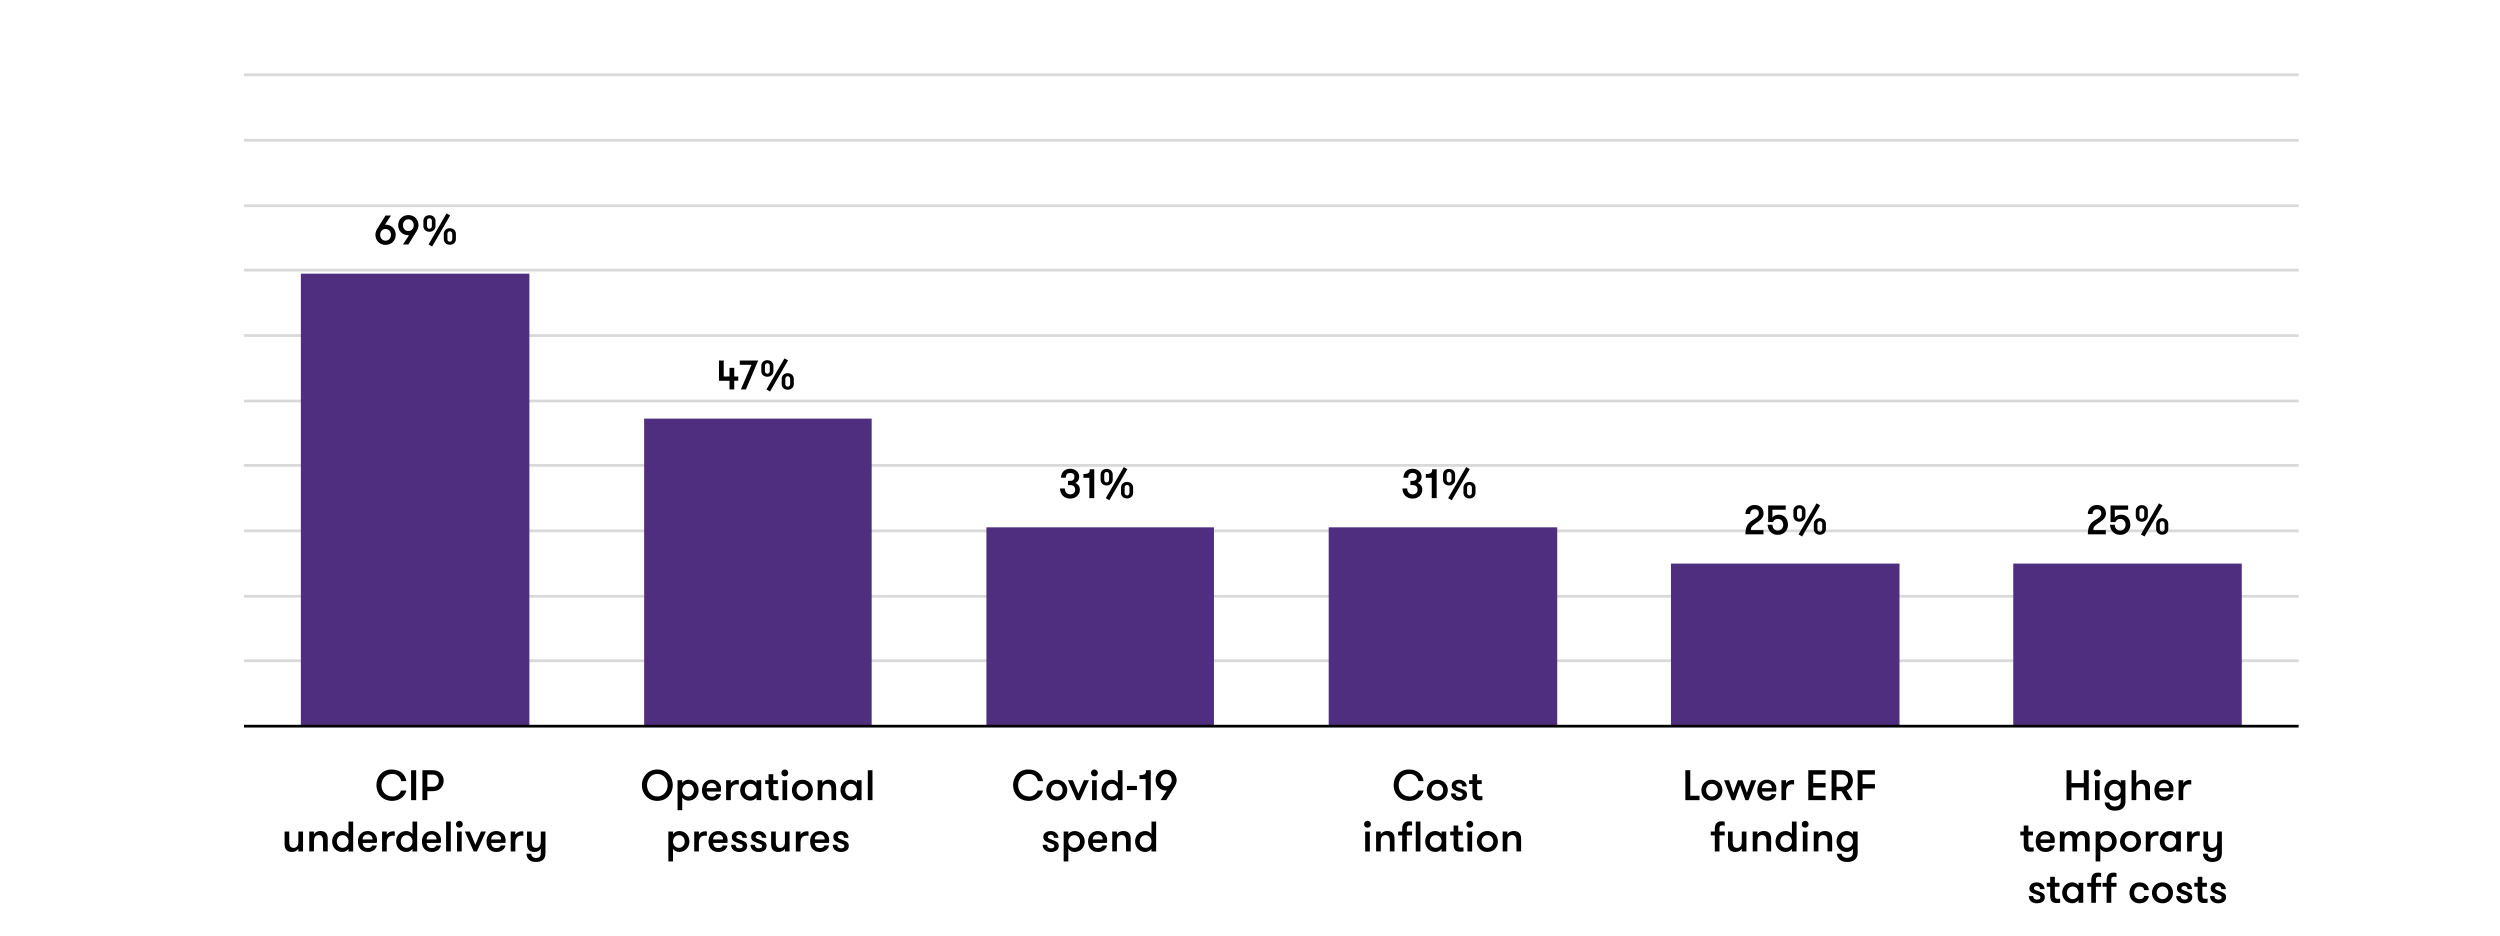 <?xml version="1.0" encoding="UTF-8"?>
<svg id="Layer_1" data-name="Layer 1" xmlns="http://www.w3.org/2000/svg" viewBox="0 0 900 337.09">
  <path d="m87.83,237.87h739.68m-739.68-23.2h739.68m-739.68-23.56h739.68m-739.68-23.56h739.68m-739.68-23.2h739.68M87.83,120.8h739.68M87.83,97.25h739.68M87.83,74.05h739.68M87.83,50.49h739.68M87.83,26.93h739.68" style="fill: none; stroke: #d9d9d9; stroke-linejoin: round;"/>
  <rect x="231.89" y="150.7" width="81.91" height="110.54" style="fill: #4f2d7f;"/>
  <rect x="355.11" y="189.84" width="81.91" height="71.4" style="fill: #4f2d7f;"/>
  <rect x="478.33" y="189.84" width="82.27" height="71.4" style="fill: #4f2d7f;"/>
  <rect x="601.55" y="202.89" width="82.27" height="58.35" style="fill: #4f2d7f;"/>
  <rect x="724.77" y="202.89" width="82.27" height="58.35" style="fill: #4f2d7f;"/>
  <path d="m108.31,98.52h82.27v162.72h-82.27V98.52Z" style="fill: #4f2d7f;"/>
  <path d="m87.83,261.42h739.68" style="fill: none; stroke: #000; stroke-linejoin: round;"/>
  <g style="isolation: isolate;">
    <path d="m135.15,84.54c0-.79.27-1.53.65-2.16l2.99-4.79h1.96l-2.18,3.31c.07-.02.15-.02.22-.02,2.23,0,3.67,1.68,3.67,3.64s-1.44,3.64-3.67,3.64-3.64-1.68-3.64-3.64Zm5.6,0c0-1.14-.77-2.11-1.96-2.11s-1.93.97-1.93,2.11.76,2.11,1.93,2.11,1.96-.97,1.96-2.11Z"/>
    <path d="m150.66,81.06c0,.8-.28,1.53-.67,2.16l-2.97,4.79h-1.96l2.18-3.3c-2.36,0-3.89-1.53-3.89-3.64,0-1.96,1.44-3.64,3.67-3.64s3.64,1.68,3.64,3.64Zm-5.6,0c0,1.14.77,2.11,1.96,2.11s1.93-.97,1.93-2.11-.76-2.11-1.93-2.11-1.96.97-1.96,2.11Z"/>
    <path d="m152.42,81.4v-1.89c0-1.1.83-2.04,2.17-2.04s2.19.94,2.19,2.04v1.89c0,1.1-.85,2.04-2.19,2.04s-2.17-.94-2.17-2.04Zm3.05-1.89c0-.5-.34-.94-.88-.94s-.86.43-.86.94v1.89c0,.5.34.94.86.94s.88-.43.88-.94v-1.89Zm-1.2,8.5l1.29.74,6.49-11.19-1.29-.74-6.49,11.19Zm9.85-3.82c0-1.1-.85-2.04-2.19-2.04s-2.17.94-2.17,2.04v1.89c0,1.1.83,2.04,2.17,2.04s2.19-.94,2.19-2.04v-1.89Zm-3.05,1.89v-1.89c0-.5.34-.94.86-.94s.88.43.88.94v1.89c0,.5-.34.94-.88.94s-.86-.43-.86-.94Z"/>
  </g>
  <g style="isolation: isolate;">
    <path d="m262.62,137.07h-3.79v-7.28h1.71v5.75h2.08v-3.12h1.71v3.12h1.43v1.53h-1.43v3.12h-1.71v-3.12Z"/>
    <path d="m272.95,129.79l-4.43,10.4h-1.81l3.83-8.87h-4.22v-1.53h6.63Z"/>
    <path d="m274.07,133.59v-1.89c0-1.1.83-2.04,2.17-2.04s2.19.94,2.19,2.04v1.89c0,1.1-.85,2.04-2.19,2.04s-2.17-.94-2.17-2.04Zm3.05-1.89c0-.5-.34-.94-.88-.94s-.86.43-.86.94v1.89c0,.5.34.94.86.94s.88-.43.88-.94v-1.89Zm-1.2,8.5l1.29.74,6.49-11.19-1.29-.74-6.49,11.19Zm9.85-3.82c0-1.1-.85-2.04-2.19-2.04s-2.17.94-2.17,2.04v1.89c0,1.1.83,2.04,2.17,2.04s2.19-.94,2.19-2.04v-1.89Zm-3.05,1.89v-1.89c0-.5.34-.94.86-.94s.88.43.88.94v1.89c0,.5-.34.94-.88.94s-.86-.43-.86-.94Z"/>
  </g>
  <g style="isolation: isolate;">
    <path d="m383.33,175.85c0,1.35.89,2.12,1.99,2.12s1.74-.77,1.74-1.62c0-.98-.46-1.72-1.87-1.72h-.7v-1.52h.71c1.23,0,1.6-.62,1.6-1.52s-.61-1.32-1.47-1.32c-1.23,0-1.65.7-1.65,1.72h-1.71c0-1.93,1.35-3.25,3.24-3.25,1.78,0,3.3,1.13,3.3,2.85,0,1.19-.58,1.93-1.41,2.29.94.37,1.66,1.13,1.66,2.45,0,1.89-1.6,3.17-3.52,3.17s-3.63-1.32-3.63-3.66h1.71Z"/>
    <path d="m390.03,170.65c1.89,0,2.29-.48,2.29-1.72h1.62v10.4h-1.77v-7.33h-2.14v-1.35Z"/>
    <path d="m396.22,172.73v-1.89c0-1.1.83-2.04,2.17-2.04s2.19.94,2.19,2.04v1.89c0,1.1-.85,2.04-2.19,2.04s-2.17-.94-2.17-2.04Zm3.05-1.89c0-.5-.34-.94-.88-.94s-.86.43-.86.94v1.89c0,.5.34.94.86.94s.88-.43.88-.94v-1.89Zm-1.2,8.5l1.29.74,6.49-11.19-1.29-.74-6.49,11.19Zm9.85-3.82c0-1.1-.85-2.04-2.19-2.04s-2.17.94-2.17,2.04v1.89c0,1.1.83,2.04,2.17,2.04s2.19-.94,2.19-2.04v-1.89Zm-3.05,1.89v-1.89c0-.5.34-.94.86-.94s.88.43.88.94v1.89c0,.5-.34.94-.88.94s-.86-.43-.86-.94Z"/>
  </g>
  <g style="isolation: isolate;">
    <path d="m506.59,175.85c0,1.35.89,2.12,1.99,2.12s1.74-.77,1.74-1.62c0-.98-.46-1.72-1.87-1.72h-.7v-1.52h.71c1.23,0,1.61-.62,1.61-1.52s-.61-1.32-1.47-1.32c-1.23,0-1.65.7-1.65,1.72h-1.71c0-1.93,1.35-3.25,3.24-3.25,1.78,0,3.3,1.13,3.3,2.85,0,1.19-.58,1.93-1.41,2.29.94.37,1.66,1.13,1.66,2.45,0,1.89-1.6,3.17-3.52,3.17s-3.63-1.32-3.63-3.66h1.71Z"/>
    <path d="m513.29,170.65c1.89,0,2.29-.48,2.29-1.72h1.62v10.4h-1.77v-7.33h-2.14v-1.35Z"/>
    <path d="m519.49,172.73v-1.89c0-1.1.83-2.04,2.17-2.04s2.18.94,2.18,2.04v1.89c0,1.1-.85,2.04-2.18,2.04s-2.17-.94-2.17-2.04Zm3.05-1.89c0-.5-.34-.94-.88-.94s-.86.43-.86.94v1.89c0,.5.34.94.86.94s.88-.43.88-.94v-1.89Zm-1.2,8.5l1.29.74,6.49-11.19-1.29-.74-6.49,11.19Zm9.85-3.82c0-1.1-.85-2.04-2.18-2.04s-2.17.94-2.17,2.04v1.89c0,1.1.83,2.04,2.17,2.04s2.18-.94,2.18-2.04v-1.89Zm-3.05,1.89v-1.89c0-.5.34-.94.86-.94s.88.43.88.94v1.89c0,.5-.34.94-.88.94s-.86-.43-.86-.94Z"/>
  </g>
  <g style="isolation: isolate;">
    <path d="m631.13,187.13c.91-.57,2.05-1.12,2.05-2.38,0-1.01-.65-1.43-1.5-1.43-.89,0-1.62.52-1.62,1.72h-1.71c0-2.11,1.61-3.25,3.34-3.25s3.2,1.04,3.2,3.12c0,1.92-2.13,2.99-2.79,3.46-1.52,1.08-1.78,1.47-1.78,2.47h4.52v1.53h-6.48c0-3.3,1.19-4.24,2.78-5.25Z"/>
    <path d="m636.54,181.97h6.32v1.53h-4.79v2.88c.43-.8,1.53-1.1,2.23-1.1,2.23,0,3.37,1.66,3.37,3.63s-1.44,3.64-3.67,3.64-3.64-1.68-3.64-3.64h1.71c0,1.14.76,2.11,1.93,2.11s1.96-.97,1.96-2.11-.76-2.11-1.96-2.11c-.76,0-1.37.36-1.75,1.14h-1.71v-5.97Z"/>
    <path d="m645.62,185.78v-1.89c0-1.1.83-2.04,2.17-2.04s2.18.94,2.18,2.04v1.89c0,1.1-.85,2.04-2.18,2.04s-2.17-.94-2.17-2.04Zm3.05-1.89c0-.5-.34-.94-.88-.94s-.86.43-.86.94v1.89c0,.5.34.94.86.94s.88-.43.88-.94v-1.89Zm-1.2,8.5l1.29.74,6.49-11.19-1.29-.74-6.49,11.19Zm9.85-3.82c0-1.1-.85-2.04-2.18-2.04s-2.17.94-2.17,2.04v1.89c0,1.1.83,2.04,2.17,2.04s2.18-.94,2.18-2.04v-1.89Zm-3.05,1.89v-1.89c0-.5.34-.94.86-.94s.88.43.88.94v1.89c0,.5-.34.94-.88.94s-.86-.43-.86-.94Z"/>
  </g>
  <g style="isolation: isolate;">
    <path d="m754.39,187.13c.91-.57,2.05-1.12,2.05-2.38,0-1.01-.65-1.43-1.5-1.43-.89,0-1.62.52-1.62,1.72h-1.71c0-2.11,1.61-3.25,3.34-3.25s3.2,1.04,3.2,3.12c0,1.92-2.13,2.99-2.79,3.46-1.52,1.08-1.78,1.47-1.78,2.47h4.52v1.53h-6.48c0-3.3,1.19-4.24,2.78-5.25Z"/>
    <path d="m759.8,181.97h6.32v1.53h-4.79v2.88c.43-.8,1.53-1.1,2.23-1.1,2.23,0,3.37,1.66,3.37,3.63s-1.44,3.64-3.67,3.64-3.64-1.68-3.64-3.64h1.71c0,1.14.76,2.11,1.93,2.11s1.96-.97,1.96-2.11-.76-2.11-1.96-2.11c-.76,0-1.37.36-1.75,1.14h-1.71v-5.97Z"/>
    <path d="m768.88,185.78v-1.89c0-1.1.83-2.04,2.17-2.04s2.18.94,2.18,2.04v1.89c0,1.1-.85,2.04-2.18,2.04s-2.17-.94-2.17-2.04Zm3.05-1.89c0-.5-.34-.94-.88-.94s-.86.43-.86.94v1.89c0,.5.34.94.86.94s.88-.43.88-.94v-1.89Zm-1.2,8.5l1.29.74,6.49-11.19-1.29-.74-6.49,11.19Zm9.85-3.82c0-1.1-.85-2.04-2.18-2.04s-2.17.94-2.17,2.04v1.89c0,1.1.83,2.04,2.17,2.04s2.18-.94,2.18-2.04v-1.89Zm-3.05,1.89v-1.89c0-.5.34-.94.86-.94s.88.43.88.94v1.89c0,.5-.34.94-.88.94s-.86-.43-.86-.94Z"/>
  </g>
  <g style="isolation: isolate;">
    <path d="m146.29,284.59c-.48,2.09-2.46,3.73-5.11,3.73-3.53,0-5.67-2.63-5.67-5.67s2.09-5.63,5.48-5.63c3.2,0,4.96,1.86,5.3,4.19h-1.86c-.26-1.48-1.43-2.6-3.2-2.6-2.48,0-3.9,1.94-3.9,4.05,0,2.22,1.46,4.08,4.08,4.08,1.25,0,2.59-.91,2.94-2.14h1.94Z"/>
    <path d="m147.99,277.28h1.83v10.78h-1.83v-10.78Z"/>
    <path d="m152.07,277.28h3.86c2.31,0,3.8,1.74,3.8,3.77s-1.49,3.77-3.8,3.77h-2.09v3.23h-1.77v-10.78Zm5.9,3.77c0-1.19-.8-2.19-2.03-2.19h-2.09v4.37h2.09c1.23,0,2.03-1,2.03-2.19Z"/>
    <path d="m109.09,299.35v7.17h-1.68v-1c-.45.77-1.28,1.19-2.34,1.19s-1.76-.37-2.16-.97c-.35-.54-.46-1.14-.46-2.12v-4.26h1.68v3.71c0,1.23.35,2.17,1.56,2.17s1.72-.94,1.72-2.17v-3.71h1.68Z"/>
    <path d="m111.34,299.35h1.68v1c.45-.77,1.28-1.19,2.34-1.19s1.76.37,2.16.97c.35.54.46,1.14.46,2.12v4.26h-1.68v-3.71c0-1.23-.35-2.17-1.56-2.17s-1.72.94-1.72,2.17v3.71h-1.68v-7.17Z"/>
    <path d="m125.46,305.56c-.45.72-1.39,1.15-2.22,1.15-2.19,0-3.68-1.74-3.68-3.77s1.49-3.77,3.68-3.77c.83,0,1.77.43,2.22,1.15v-4.57h1.68v10.78h-1.68v-.97Zm0-2.62c0-1.23-.83-2.28-2.12-2.28s-2.09,1.05-2.09,2.28.83,2.28,2.09,2.28,2.12-1.05,2.12-2.28Z"/>
    <path d="m130.54,303.45c.08,1.03.52,1.86,1.92,1.86.95,0,1.32-.43,1.52-.94h1.69c-.2,1.23-1.39,2.34-3.22,2.34-2.42,0-3.59-1.66-3.59-3.77s1.28-3.77,3.54-3.77c1.86,0,3.33,1.4,3.33,3.23,0,.25,0,.58-.08,1.05h-5.13Zm0-1.25h3.57c0-1.09-.72-1.77-1.74-1.77s-1.83.6-1.83,1.77Z"/>
    <path d="m142.11,300.91c-.26-.06-.4-.08-.66-.08-1.43,0-2.22.82-2.22,2.6v3.09h-1.68v-7.17h1.68v1.16c.32-.66,1.26-1.25,2.22-1.25.26,0,.48.03.66.11v1.54Z"/>
    <path d="m148.5,305.56c-.45.72-1.39,1.15-2.22,1.15-2.19,0-3.68-1.74-3.68-3.77s1.49-3.77,3.68-3.77c.83,0,1.77.43,2.22,1.15v-4.57h1.68v10.78h-1.68v-.97Zm0-2.62c0-1.23-.83-2.28-2.12-2.28s-2.09,1.05-2.09,2.28.83,2.28,2.09,2.28,2.12-1.05,2.12-2.28Z"/>
    <path d="m153.58,303.45c.08,1.03.52,1.86,1.92,1.86.95,0,1.32-.43,1.52-.94h1.69c-.2,1.23-1.39,2.34-3.22,2.34-2.42,0-3.59-1.66-3.59-3.77s1.28-3.77,3.54-3.77c1.86,0,3.33,1.4,3.33,3.23,0,.25,0,.58-.08,1.05h-5.13Zm0-1.25h3.57c0-1.09-.72-1.77-1.74-1.77s-1.83.6-1.83,1.77Z"/>
    <path d="m160.6,295.75h1.68v10.78h-1.68v-10.78Z"/>
    <path d="m165.36,295.49c.69,0,1.25.55,1.25,1.25s-.55,1.23-1.25,1.23-1.23-.55-1.23-1.23.55-1.25,1.23-1.25Zm-.83,3.86h1.68v7.17h-1.68v-7.17Z"/>
    <path d="m169.15,299.35l1.97,4.77,2-4.77h1.8l-3.25,7.17h-1.12l-3.2-7.17h1.8Z"/>
    <path d="m176.83,303.45c.08,1.03.52,1.86,1.92,1.86.95,0,1.32-.43,1.52-.94h1.69c-.2,1.23-1.39,2.34-3.22,2.34-2.42,0-3.59-1.66-3.59-3.77s1.28-3.77,3.54-3.77c1.86,0,3.33,1.4,3.33,3.23,0,.25,0,.58-.08,1.05h-5.13Zm0-1.25h3.57c0-1.09-.72-1.77-1.74-1.77s-1.83.6-1.83,1.77Z"/>
    <path d="m188.41,300.91c-.26-.06-.4-.08-.66-.08-1.43,0-2.22.82-2.22,2.6v3.09h-1.68v-7.17h1.68v1.16c.32-.66,1.26-1.25,2.22-1.25.26,0,.48.03.66.11v1.54Z"/>
    <path d="m190.52,309.56c-.58-.49-.95-1.23-.97-2.22h1.69c.08,1.03.82,1.54,1.69,1.54,1.03,0,1.76-.37,1.76-1.71v-1.65c-.45.77-1.28,1.19-2.34,1.19s-1.75-.37-2.16-.97c-.35-.54-.46-1.14-.46-2.12v-4.26h1.68v3.71c0,1.23.35,2.17,1.55,2.17s1.72-.94,1.72-2.17v-3.71h1.68v7.82c0,1.06-.31,1.83-.89,2.36-.6.52-1.46.77-2.57.77-.95,0-1.79-.25-2.39-.74Z"/>
  </g>
  <g style="isolation: isolate;">
    <path d="m231.07,282.67c0-2.92,2.11-5.65,5.57-5.65s5.57,2.73,5.57,5.65-2.11,5.65-5.57,5.65-5.57-2.73-5.57-5.65Zm9.28,0c0-2.09-1.42-4.06-3.71-4.06s-3.71,1.97-3.71,4.06,1.42,4.06,3.71,4.06,3.71-1.97,3.71-4.06Z"/>
    <path d="m245.6,281.85c.45-.72,1.39-1.15,2.22-1.15,2.19,0,3.68,1.74,3.68,3.77s-1.49,3.77-3.68,3.77c-.83,0-1.77-.43-2.22-1.15v4.57h-1.68v-10.78h1.68v.97Zm0,2.62c0,1.23.83,2.28,2.12,2.28s2.09-1.05,2.09-2.28-.83-2.28-2.09-2.28-2.12,1.05-2.12,2.28Z"/>
    <path d="m254.4,284.97c.08,1.03.52,1.86,1.92,1.86.95,0,1.32-.43,1.52-.94h1.69c-.2,1.23-1.39,2.34-3.22,2.34-2.42,0-3.59-1.66-3.59-3.77s1.28-3.77,3.54-3.77c1.86,0,3.33,1.4,3.33,3.23,0,.25,0,.58-.08,1.05h-5.13Zm0-1.25h3.57c0-1.09-.72-1.77-1.74-1.77s-1.83.6-1.83,1.77Z"/>
    <path d="m265.97,282.43c-.26-.06-.4-.08-.66-.08-1.43,0-2.22.82-2.22,2.6v3.09h-1.68v-7.17h1.68v1.16c.32-.66,1.26-1.25,2.22-1.25.26,0,.48.03.66.11v1.54Z"/>
    <path d="m274.04,280.88v7.17h-1.68v-.97c-.45.72-1.39,1.15-2.22,1.15-2.19,0-3.68-1.74-3.68-3.77s1.49-3.77,3.68-3.77c.83,0,1.77.43,2.22,1.15v-.97h1.68Zm-1.68,3.59c0-1.23-.83-2.28-2.12-2.28s-2.09,1.05-2.09,2.28.83,2.28,2.09,2.28,2.12-1.05,2.12-2.28Z"/>
    <path d="m280.26,288.05c-.26.05-.75.09-1.25.09-.82,0-2.32-.11-2.32-2.53v-3.34h-1.22v-1.4h1.22v-2.17h1.68v2.17h1.65v1.4h-1.65v2.96c0,1.25.39,1.4,1.05,1.4.26,0,.68-.03.85-.06v1.48Z"/>
    <path d="m282.52,277.01c.69,0,1.25.55,1.25,1.25s-.55,1.23-1.25,1.23-1.23-.55-1.23-1.23.55-1.25,1.23-1.25Zm-.83,3.86h1.68v7.17h-1.68v-7.17Z"/>
    <path d="m285.08,284.47c0-2.03,1.49-3.77,3.77-3.77s3.8,1.74,3.8,3.77-1.49,3.77-3.8,3.77-3.77-1.74-3.77-3.77Zm5.9,0c0-1.23-.83-2.28-2.12-2.28s-2.09,1.05-2.09,2.28.83,2.28,2.09,2.28,2.12-1.05,2.12-2.28Z"/>
    <path d="m294.36,280.88h1.68v1c.45-.77,1.28-1.19,2.34-1.19s1.76.37,2.16.97c.35.54.46,1.14.46,2.12v4.26h-1.68v-3.71c0-1.23-.35-2.17-1.56-2.17s-1.72.94-1.72,2.17v3.71h-1.68v-7.17Z"/>
    <path d="m310.16,280.88v7.17h-1.68v-.97c-.45.72-1.39,1.15-2.22,1.15-2.19,0-3.68-1.74-3.68-3.77s1.49-3.77,3.68-3.77c.83,0,1.77.43,2.22,1.15v-.97h1.68Zm-1.68,3.59c0-1.23-.83-2.28-2.12-2.28s-2.09,1.05-2.09,2.28.83,2.28,2.09,2.28,2.12-1.05,2.12-2.28Z"/>
    <path d="m312.41,277.28h1.68v10.78h-1.68v-10.78Z"/>
    <path d="m242.29,300.32c.45-.72,1.39-1.15,2.22-1.15,2.19,0,3.68,1.74,3.68,3.77s-1.49,3.77-3.68,3.77c-.83,0-1.77-.43-2.22-1.15v4.57h-1.68v-10.78h1.68v.97Zm0,2.62c0,1.23.83,2.28,2.12,2.28s2.09-1.05,2.09-2.28-.83-2.28-2.09-2.28-2.12,1.05-2.12,2.28Z"/>
    <path d="m254.48,300.91c-.26-.06-.4-.08-.66-.08-1.43,0-2.22.82-2.22,2.6v3.09h-1.68v-7.17h1.68v1.16c.32-.66,1.26-1.25,2.22-1.25.26,0,.48.03.66.11v1.54Z"/>
    <path d="m256.74,303.45c.08,1.03.52,1.86,1.92,1.86.95,0,1.32-.43,1.52-.94h1.69c-.2,1.23-1.39,2.34-3.22,2.34-2.42,0-3.59-1.66-3.59-3.77s1.28-3.77,3.54-3.77c1.86,0,3.33,1.4,3.33,3.23,0,.25,0,.58-.08,1.05h-5.13Zm0-1.25h3.57c0-1.09-.72-1.77-1.74-1.77s-1.83.6-1.83,1.77Z"/>
    <path d="m268.98,304.53c0,1.49-1.29,2.19-2.86,2.19s-2.93-.91-2.93-2.6h1.63c0,.94.59,1.28,1.39,1.28.66,0,1.17-.21,1.17-.83,0-.68-.72-.72-2.23-1.31-1-.38-1.71-.75-1.71-2,0-1.35,1.23-2.08,2.69-2.08s2.74,1.03,2.74,2.43h-1.63c0-.68-.34-1.11-1.15-1.11-.57,0-1.03.28-1.03.79,0,.62.66.69,1.97,1.2,1,.38,1.96.74,1.96,2.05Z"/>
    <path d="m275.97,304.53c0,1.49-1.29,2.19-2.86,2.19s-2.93-.91-2.93-2.6h1.63c0,.94.59,1.28,1.39,1.28.66,0,1.17-.21,1.17-.83,0-.68-.72-.72-2.23-1.31-1-.38-1.71-.75-1.71-2,0-1.35,1.23-2.08,2.69-2.08s2.74,1.03,2.74,2.43h-1.63c0-.68-.34-1.11-1.15-1.11-.57,0-1.03.28-1.03.79,0,.62.66.69,1.97,1.2,1,.38,1.96.74,1.96,2.05Z"/>
    <path d="m284.25,299.35v7.17h-1.68v-1c-.45.77-1.28,1.19-2.34,1.19s-1.76-.37-2.16-.97c-.35-.54-.46-1.14-.46-2.12v-4.26h1.68v3.71c0,1.23.35,2.17,1.56,2.17s1.72-.94,1.72-2.17v-3.71h1.68Z"/>
    <path d="m291.06,300.91c-.26-.06-.4-.08-.66-.08-1.43,0-2.22.82-2.22,2.6v3.09h-1.68v-7.17h1.68v1.16c.32-.66,1.26-1.25,2.22-1.25.26,0,.48.03.66.11v1.54Z"/>
    <path d="m293.32,303.45c.08,1.03.52,1.86,1.92,1.86.95,0,1.32-.43,1.52-.94h1.69c-.2,1.23-1.39,2.34-3.22,2.34-2.42,0-3.59-1.66-3.59-3.77s1.28-3.77,3.54-3.77c1.86,0,3.33,1.4,3.33,3.23,0,.25,0,.58-.08,1.05h-5.13Zm0-1.25h3.57c0-1.09-.72-1.77-1.74-1.77s-1.83.6-1.83,1.77Z"/>
    <path d="m305.56,304.53c0,1.49-1.29,2.19-2.86,2.19s-2.93-.91-2.93-2.6h1.63c0,.94.59,1.28,1.39,1.28.66,0,1.17-.21,1.17-.83,0-.68-.72-.72-2.23-1.31-1-.38-1.71-.75-1.71-2,0-1.35,1.23-2.08,2.69-2.08s2.74,1.03,2.74,2.43h-1.63c0-.68-.34-1.11-1.15-1.11-.57,0-1.03.28-1.03.79,0,.62.66.69,1.97,1.2,1,.38,1.96.74,1.96,2.05Z"/>
  </g>
  <g style="isolation: isolate;">
    <path d="m375.49,284.59c-.48,2.09-2.46,3.73-5.11,3.73-3.53,0-5.67-2.63-5.67-5.67s2.09-5.63,5.48-5.63c3.2,0,4.96,1.86,5.3,4.19h-1.86c-.26-1.48-1.43-2.6-3.2-2.6-2.48,0-3.9,1.94-3.9,4.05,0,2.22,1.46,4.08,4.08,4.08,1.25,0,2.59-.91,2.94-2.14h1.94Z"/>
    <path d="m376.65,284.47c0-2.03,1.49-3.77,3.77-3.77s3.8,1.74,3.8,3.77-1.49,3.77-3.8,3.77-3.77-1.74-3.77-3.77Zm5.9,0c0-1.23-.83-2.28-2.12-2.28s-2.09,1.05-2.09,2.28.83,2.28,2.09,2.28,2.12-1.05,2.12-2.28Z"/>
    <path d="m386.24,280.88l1.97,4.77,2-4.77h1.8l-3.25,7.17h-1.12l-3.2-7.17h1.8Z"/>
    <path d="m393.98,277.01c.69,0,1.25.55,1.25,1.25s-.55,1.23-1.25,1.23-1.23-.55-1.23-1.23.55-1.25,1.23-1.25Zm-.83,3.86h1.68v7.17h-1.68v-7.17Z"/>
    <path d="m402.43,287.08c-.45.72-1.39,1.15-2.22,1.15-2.19,0-3.68-1.74-3.68-3.77s1.49-3.77,3.68-3.77c.83,0,1.77.43,2.22,1.15v-4.57h1.68v10.78h-1.68v-.97Zm0-2.62c0-1.23-.83-2.28-2.12-2.28s-2.09,1.05-2.09,2.28.83,2.28,2.09,2.28,2.12-1.05,2.12-2.28Z"/>
    <path d="m409.3,284.42h-3.6v-1.49h3.6v1.49Z"/>
    <path d="m410.22,279.06c1.96,0,2.37-.49,2.37-1.79h1.68v10.78h-1.83v-7.59h-2.22v-1.4Z"/>
    <path d="m423.59,280.86c0,.83-.29,1.59-.69,2.23l-3.08,4.96h-2.03l2.26-3.42c-2.45,0-4.03-1.59-4.03-3.77,0-2.03,1.49-3.77,3.8-3.77s3.77,1.74,3.77,3.77Zm-5.8,0c0,1.19.8,2.19,2.03,2.19s2-1,2-2.19-.79-2.19-2-2.19-2.03,1-2.03,2.19Z"/>
    <path d="m381.15,304.53c0,1.49-1.29,2.19-2.86,2.19s-2.93-.91-2.93-2.6h1.63c0,.94.59,1.28,1.39,1.28.66,0,1.17-.21,1.17-.83,0-.68-.72-.72-2.23-1.31-1-.38-1.71-.75-1.71-2,0-1.35,1.23-2.08,2.69-2.08s2.74,1.03,2.74,2.43h-1.63c0-.68-.34-1.11-1.15-1.11-.57,0-1.03.28-1.03.79,0,.62.66.69,1.97,1.2,1,.38,1.96.74,1.96,2.05Z"/>
    <path d="m384.6,300.32c.45-.72,1.39-1.15,2.22-1.15,2.19,0,3.68,1.74,3.68,3.77s-1.49,3.77-3.68,3.77c-.83,0-1.77-.43-2.22-1.15v4.57h-1.68v-10.78h1.68v.97Zm0,2.62c0,1.23.83,2.28,2.12,2.28s2.09-1.05,2.09-2.28-.83-2.28-2.09-2.28-2.12,1.05-2.12,2.28Z"/>
    <path d="m393.39,303.45c.08,1.03.52,1.86,1.92,1.86.95,0,1.32-.43,1.52-.94h1.69c-.2,1.23-1.39,2.34-3.22,2.34-2.42,0-3.59-1.66-3.59-3.77s1.28-3.77,3.54-3.77c1.86,0,3.33,1.4,3.33,3.23,0,.25,0,.58-.08,1.05h-5.13Zm0-1.25h3.57c0-1.09-.72-1.77-1.74-1.77s-1.83.6-1.83,1.77Z"/>
    <path d="m400.41,299.35h1.68v1c.45-.77,1.28-1.19,2.34-1.19s1.76.37,2.16.97c.35.54.46,1.14.46,2.12v4.26h-1.68v-3.71c0-1.23-.35-2.17-1.56-2.17s-1.72.94-1.72,2.17v3.71h-1.68v-7.17Z"/>
    <path d="m414.53,305.56c-.45.72-1.39,1.15-2.22,1.15-2.19,0-3.68-1.74-3.68-3.77s1.49-3.77,3.68-3.77c.83,0,1.77.43,2.22,1.15v-4.57h1.68v10.78h-1.68v-.97Zm0-2.62c0-1.23-.83-2.28-2.12-2.28s-2.09,1.05-2.09,2.28.83,2.28,2.09,2.28,2.12-1.05,2.12-2.28Z"/>
  </g>
  <g style="isolation: isolate;">
    <path d="m512.49,284.59c-.48,2.09-2.46,3.73-5.11,3.73-3.53,0-5.67-2.63-5.67-5.67s2.09-5.63,5.48-5.63c3.2,0,4.96,1.86,5.3,4.19h-1.86c-.26-1.48-1.43-2.6-3.2-2.6-2.48,0-3.89,1.94-3.89,4.05,0,2.22,1.46,4.08,4.08,4.08,1.25,0,2.59-.91,2.94-2.14h1.94Z"/>
    <path d="m513.64,284.47c0-2.03,1.49-3.77,3.77-3.77s3.8,1.74,3.8,3.77-1.49,3.77-3.8,3.77-3.77-1.74-3.77-3.77Zm5.9,0c0-1.23-.83-2.28-2.12-2.28s-2.09,1.05-2.09,2.28.83,2.28,2.09,2.28,2.12-1.05,2.12-2.28Z"/>
    <path d="m528.14,286.05c0,1.49-1.29,2.19-2.86,2.19s-2.92-.91-2.92-2.6h1.63c0,.94.58,1.28,1.39,1.28.66,0,1.17-.21,1.17-.83,0-.68-.72-.72-2.23-1.31-1-.38-1.71-.75-1.71-2,0-1.35,1.23-2.08,2.69-2.08s2.74,1.03,2.74,2.43h-1.63c0-.68-.34-1.11-1.16-1.11-.57,0-1.03.28-1.03.79,0,.62.66.69,1.97,1.2,1,.38,1.96.74,1.96,2.05Z"/>
    <path d="m533.65,288.05c-.26.05-.75.09-1.25.09-.82,0-2.32-.11-2.32-2.53v-3.34h-1.22v-1.4h1.22v-2.17h1.68v2.17h1.65v1.4h-1.65v2.96c0,1.25.38,1.4,1.05,1.4.26,0,.68-.03.85-.06v1.48Z"/>
    <path d="m492.29,295.49c.69,0,1.25.55,1.25,1.25s-.55,1.23-1.25,1.23-1.23-.55-1.23-1.23.55-1.25,1.23-1.25Zm-.83,3.86h1.68v7.17h-1.68v-7.17Z"/>
    <path d="m495.39,299.35h1.68v1c.45-.77,1.28-1.19,2.34-1.19s1.76.37,2.16.97c.35.54.46,1.14.46,2.12v4.26h-1.68v-3.71c0-1.23-.35-2.17-1.55-2.17s-1.72.94-1.72,2.17v3.71h-1.68v-7.17Z"/>
    <path d="m508.35,297.26c-.23-.06-.48-.11-.74-.11-.52,0-1.14,0-1.14,1.12v1.08h1.88v1.4h-1.88v5.77h-1.68v-5.77h-1.46v-1.4h1.46v-.89c0-2.74,1.75-2.8,2.59-2.8.43,0,.79.09.97.19v1.42Zm1.32-1.51h1.68v10.78h-1.68v-10.78Z"/>
    <path d="m520.64,299.35v7.17h-1.68v-.97c-.45.72-1.39,1.15-2.22,1.15-2.19,0-3.68-1.74-3.68-3.77s1.49-3.77,3.68-3.77c.83,0,1.77.43,2.22,1.15v-.97h1.68Zm-1.68,3.59c0-1.23-.83-2.28-2.12-2.28s-2.09,1.05-2.09,2.28.83,2.28,2.09,2.28,2.12-1.05,2.12-2.28Z"/>
    <path d="m526.86,306.53c-.26.05-.75.09-1.25.09-.82,0-2.32-.11-2.32-2.53v-3.34h-1.22v-1.4h1.22v-2.17h1.68v2.17h1.65v1.4h-1.65v2.96c0,1.25.38,1.4,1.05,1.4.26,0,.68-.03.85-.06v1.48Z"/>
    <path d="m529.12,295.49c.69,0,1.25.55,1.25,1.25s-.55,1.23-1.25,1.23-1.23-.55-1.23-1.23.55-1.25,1.23-1.25Zm-.83,3.86h1.68v7.17h-1.68v-7.17Z"/>
    <path d="m531.68,302.94c0-2.03,1.49-3.77,3.77-3.77s3.8,1.74,3.8,3.77-1.49,3.77-3.8,3.77-3.77-1.74-3.77-3.77Zm5.9,0c0-1.23-.83-2.28-2.12-2.28s-2.09,1.05-2.09,2.28.83,2.28,2.09,2.28,2.12-1.05,2.12-2.28Z"/>
    <path d="m540.96,299.35h1.68v1c.45-.77,1.28-1.19,2.34-1.19s1.75.37,2.16.97c.35.54.46,1.14.46,2.12v4.26h-1.68v-3.71c0-1.23-.35-2.17-1.55-2.17s-1.72.94-1.72,2.17v3.71h-1.68v-7.17Z"/>
  </g>
  <g style="isolation: isolate;">
    <path d="m611.83,286.47v1.59h-5.1v-10.78h1.77v9.19h3.33Z"/>
    <path d="m612.5,284.47c0-2.03,1.49-3.77,3.77-3.77s3.8,1.74,3.8,3.77-1.49,3.77-3.8,3.77-3.77-1.74-3.77-3.77Zm5.9,0c0-1.23-.83-2.28-2.12-2.28s-2.09,1.05-2.09,2.28.83,2.28,2.09,2.28,2.12-1.05,2.12-2.28Z"/>
    <path d="m626.46,282.7l-1.89,5.36h-1.12l-2.79-7.17h1.8l1.55,4.54,1.62-4.54h1.65l1.62,4.54,1.55-4.54h1.8l-2.79,7.17h-1.12l-1.88-5.36Z"/>
    <path d="m634.3,284.97c.08,1.03.52,1.86,1.92,1.86.95,0,1.32-.43,1.52-.94h1.69c-.2,1.23-1.39,2.34-3.22,2.34-2.42,0-3.59-1.66-3.59-3.77s1.28-3.77,3.54-3.77c1.86,0,3.33,1.4,3.33,3.23,0,.25,0,.58-.08,1.05h-5.13Zm0-1.25h3.57c0-1.09-.72-1.77-1.74-1.77s-1.83.6-1.83,1.77Z"/>
    <path d="m645.88,282.43c-.26-.06-.4-.08-.66-.08-1.43,0-2.22.82-2.22,2.6v3.09h-1.68v-7.17h1.68v1.16c.32-.66,1.26-1.25,2.22-1.25.26,0,.48.03.66.11v1.54Z"/>
    <path d="m652.76,278.86v3.05h4.45v1.58h-4.45v2.97h4.45v1.59h-6.22v-10.78h6.22v1.59h-4.45Z"/>
    <path d="m659.38,277.28h3.86c2.31,0,3.8,1.74,3.8,3.77,0,1.54-.86,2.91-2.28,3.49l2.14,3.51h-2.02l-1.97-3.23h-1.77v3.23h-1.77v-10.78Zm5.9,3.77c0-1.19-.8-2.19-2.03-2.19h-2.09v4.37h2.09c1.23,0,2.03-1,2.03-2.19Z"/>
    <path d="m670.52,278.86v3.42h4.45v1.59h-4.45v4.19h-1.77v-10.78h6.22v1.59h-4.45Z"/>
    <path d="m620.89,297.26c-.23-.06-.48-.11-.74-.11-.52,0-1.14,0-1.14,1.12v1.08h1.88v1.4h-1.88v5.77h-1.68v-5.77h-1.46v-1.4h1.46v-.89c0-2.74,1.75-2.8,2.59-2.8.43,0,.79.09.97.19v1.42Z"/>
    <path d="m628.72,299.35v7.17h-1.68v-1c-.45.77-1.28,1.19-2.34,1.19s-1.75-.37-2.16-.97c-.35-.54-.46-1.14-.46-2.12v-4.26h1.68v3.71c0,1.23.35,2.17,1.56,2.17s1.72-.94,1.72-2.17v-3.71h1.68Z"/>
    <path d="m630.97,299.35h1.68v1c.45-.77,1.28-1.19,2.34-1.19s1.75.37,2.16.97c.35.54.46,1.14.46,2.12v4.26h-1.68v-3.71c0-1.23-.35-2.17-1.55-2.17s-1.72.94-1.72,2.17v3.71h-1.68v-7.17Z"/>
    <path d="m645.09,305.56c-.45.72-1.39,1.15-2.22,1.15-2.19,0-3.68-1.74-3.68-3.77s1.49-3.77,3.68-3.77c.83,0,1.77.43,2.22,1.15v-4.57h1.68v10.78h-1.68v-.97Zm0-2.62c0-1.23-.83-2.28-2.12-2.28s-2.09,1.05-2.09,2.28.83,2.28,2.09,2.28,2.12-1.05,2.12-2.28Z"/>
    <path d="m649.85,295.49c.69,0,1.25.55,1.25,1.25s-.55,1.23-1.25,1.23-1.23-.55-1.23-1.23.55-1.25,1.23-1.25Zm-.83,3.86h1.68v7.17h-1.68v-7.17Z"/>
    <path d="m652.94,299.35h1.68v1c.45-.77,1.28-1.19,2.34-1.19s1.75.37,2.16.97c.35.54.46,1.14.46,2.12v4.26h-1.68v-3.71c0-1.23-.35-2.17-1.55-2.17s-1.72.94-1.72,2.17v3.71h-1.68v-7.17Z"/>
    <path d="m668.77,306.88c0,1.2-.37,2.06-1.03,2.62-.66.55-1.62.82-2.82.82s-2.08-.37-2.68-.92c-.6-.55-.91-1.29-.96-2.05h1.69c.09.77.71,1.46,1.92,1.46,1.34,0,2.16-.57,2.16-1.92v-1.32c-.45.72-1.39,1.15-2.22,1.15-2.19,0-3.68-1.74-3.68-3.77s1.49-3.77,3.68-3.77c.83,0,1.77.43,2.22,1.15v-.97h1.68l.03,7.53Zm-5.93-3.94c0,1.23.83,2.28,2.09,2.28s2.12-1.05,2.12-2.28-.83-2.28-2.12-2.28-2.09,1.05-2.09,2.28Z"/>
  </g>
  <g style="isolation: isolate;">
    <path d="m750.17,283.5h-4.45v4.56h-1.77v-10.78h1.77v4.63h4.45v-4.63h1.77v10.78h-1.77v-4.56Z"/>
    <path d="m755.02,277.01c.69,0,1.25.55,1.25,1.25s-.55,1.23-1.25,1.23-1.23-.55-1.23-1.23.55-1.25,1.23-1.25Zm-.83,3.86h1.68v7.17h-1.68v-7.17Z"/>
    <path d="m765.18,288.41c0,1.2-.37,2.06-1.03,2.62-.66.55-1.62.82-2.82.82s-2.08-.37-2.68-.92c-.6-.55-.91-1.29-.96-2.05h1.69c.09.77.71,1.46,1.92,1.46,1.34,0,2.16-.57,2.16-1.92v-1.32c-.45.72-1.39,1.15-2.22,1.15-2.19,0-3.68-1.74-3.68-3.77s1.49-3.77,3.68-3.77c.83,0,1.77.43,2.22,1.15v-.97h1.68l.03,7.53Zm-5.93-3.94c0,1.23.83,2.28,2.09,2.28s2.12-1.05,2.12-2.28-.83-2.28-2.12-2.28-2.09,1.05-2.09,2.28Z"/>
    <path d="m767.36,277.28h1.68v4.6c.45-.77,1.28-1.19,2.34-1.19s1.75.37,2.16.97c.35.54.46,1.14.46,2.12v4.26h-1.68v-3.71c0-1.23-.35-2.17-1.55-2.17s-1.72.94-1.72,2.17v3.71h-1.68v-10.78Z"/>
    <path d="m777.27,284.97c.08,1.03.52,1.86,1.92,1.86.95,0,1.32-.43,1.52-.94h1.69c-.2,1.23-1.39,2.34-3.22,2.34-2.42,0-3.59-1.66-3.59-3.77s1.28-3.77,3.54-3.77c1.86,0,3.33,1.4,3.33,3.23,0,.25,0,.58-.08,1.05h-5.13Zm0-1.25h3.57c0-1.09-.72-1.77-1.74-1.77s-1.83.6-1.83,1.77Z"/>
    <path d="m788.85,282.43c-.26-.06-.4-.08-.66-.08-1.43,0-2.22.82-2.22,2.6v3.09h-1.68v-7.17h1.68v1.16c.32-.66,1.26-1.25,2.22-1.25.26,0,.48.03.66.11v1.54Z"/>
    <path d="m732.11,306.53c-.26.05-.75.09-1.25.09-.82,0-2.32-.11-2.32-2.53v-3.34h-1.22v-1.4h1.22v-2.17h1.68v2.17h1.65v1.4h-1.65v2.96c0,1.25.38,1.4,1.05,1.4.26,0,.68-.03.85-.06v1.48Z"/>
    <path d="m734.54,303.45c.08,1.03.52,1.86,1.92,1.86.95,0,1.32-.43,1.52-.94h1.69c-.2,1.23-1.39,2.34-3.22,2.34-2.42,0-3.59-1.66-3.59-3.77s1.28-3.77,3.54-3.77c1.86,0,3.33,1.4,3.33,3.23,0,.25,0,.58-.08,1.05h-5.13Zm0-1.25h3.57c0-1.09-.72-1.77-1.74-1.77s-1.83.6-1.83,1.77Z"/>
    <path d="m750.61,306.53v-4.02c0-1.14-.4-1.86-1.34-1.86-.85,0-1.51.52-1.51,2.23v3.65h-1.68v-4.03c0-1.14-.37-1.85-1.31-1.85-.85,0-1.54.52-1.54,2.23v3.65h-1.68v-7.17h1.68v1c.31-.66,1.06-1.19,2-1.19,1.31,0,1.96.57,2.26,1.28.34-.72,1.19-1.28,2.2-1.28,2.16,0,2.59,1.48,2.59,2.82v4.54h-1.68Z"/>
    <path d="m756.11,300.32c.45-.72,1.39-1.15,2.22-1.15,2.19,0,3.68,1.74,3.68,3.77s-1.49,3.77-3.68,3.77c-.83,0-1.77-.43-2.22-1.15v4.57h-1.68v-10.78h1.68v.97Zm0,2.62c0,1.23.83,2.28,2.12,2.28s2.09-1.05,2.09-2.28-.83-2.28-2.09-2.28-2.12,1.05-2.12,2.28Z"/>
    <path d="m763.21,302.94c0-2.03,1.49-3.77,3.77-3.77s3.8,1.74,3.8,3.77-1.49,3.77-3.8,3.77-3.77-1.74-3.77-3.77Zm5.9,0c0-1.23-.83-2.28-2.12-2.28s-2.09,1.05-2.09,2.28.83,2.28,2.09,2.28,2.12-1.05,2.12-2.28Z"/>
    <path d="m777.05,300.91c-.26-.06-.4-.08-.66-.08-1.43,0-2.22.82-2.22,2.6v3.09h-1.68v-7.17h1.68v1.16c.32-.66,1.26-1.25,2.22-1.25.26,0,.48.03.66.11v1.54Z"/>
    <path d="m785.11,299.35v7.17h-1.68v-.97c-.45.72-1.39,1.15-2.22,1.15-2.19,0-3.68-1.74-3.68-3.77s1.49-3.77,3.68-3.77c.83,0,1.77.43,2.22,1.15v-.97h1.68Zm-1.68,3.59c0-1.23-.83-2.28-2.12-2.28s-2.09,1.05-2.09,2.28.83,2.28,2.09,2.28,2.12-1.05,2.12-2.28Z"/>
    <path d="m791.92,300.91c-.26-.06-.4-.08-.66-.08-1.43,0-2.22.82-2.22,2.6v3.09h-1.68v-7.17h1.68v1.16c.32-.66,1.26-1.25,2.22-1.25.26,0,.48.03.66.11v1.54Z"/>
    <path d="m794.03,309.56c-.58-.49-.95-1.23-.97-2.22h1.69c.08,1.03.82,1.54,1.69,1.54,1.03,0,1.75-.37,1.75-1.71v-1.65c-.45.77-1.28,1.19-2.34,1.19s-1.75-.37-2.16-.97c-.35-.54-.46-1.14-.46-2.12v-4.26h1.68v3.71c0,1.23.35,2.17,1.56,2.17s1.72-.94,1.72-2.17v-3.71h1.68v7.82c0,1.06-.31,1.83-.89,2.36-.6.52-1.46.77-2.57.77-.96,0-1.79-.25-2.39-.74Z"/>
    <path d="m736.13,323c0,1.49-1.29,2.19-2.86,2.19s-2.92-.91-2.92-2.6h1.63c0,.94.58,1.28,1.39,1.28.66,0,1.17-.21,1.17-.83,0-.68-.72-.72-2.23-1.31-1-.38-1.71-.75-1.71-2,0-1.35,1.23-2.08,2.69-2.08s2.74,1.03,2.74,2.43h-1.63c0-.68-.34-1.11-1.15-1.11-.57,0-1.03.28-1.03.79,0,.62.66.69,1.97,1.2,1,.38,1.96.74,1.96,2.05Z"/>
    <path d="m741.64,325c-.26.05-.75.09-1.25.09-.82,0-2.32-.11-2.32-2.53v-3.34h-1.22v-1.4h1.22v-2.17h1.68v2.17h1.65v1.4h-1.65v2.96c0,1.25.38,1.4,1.05,1.4.26,0,.68-.03.85-.06v1.48Z"/>
    <path d="m749.96,317.83v7.17h-1.68v-.97c-.45.72-1.39,1.15-2.22,1.15-2.19,0-3.68-1.74-3.68-3.77s1.49-3.77,3.68-3.77c.83,0,1.77.43,2.22,1.15v-.97h1.68Zm-1.68,3.59c0-1.23-.83-2.28-2.12-2.28s-2.09,1.05-2.09,2.28.83,2.28,2.09,2.28,2.12-1.05,2.12-2.28Z"/>
    <path d="m756.41,315.74c-.23-.06-.48-.11-.74-.11-.52,0-1.14,0-1.14,1.12v1.08h1.88v1.4h-1.88v5.77h-1.68v-5.77h-1.46v-1.4h1.46v-.89c0-2.74,1.75-2.8,2.59-2.8.43,0,.79.09.97.19v1.42Zm5.53,0c-.23-.06-.48-.11-.74-.11-.52,0-1.14,0-1.14,1.12v1.08h1.88v1.4h-1.88v5.77h-1.68v-5.77h-1.46v-1.4h1.46v-.89c0-2.74,1.75-2.8,2.59-2.8.43,0,.79.09.97.19v1.42Z"/>
    <path d="m771.9,320.45c-.09-.79-.55-1.31-1.69-1.31-1.29,0-1.92,1.06-1.92,2.28s.58,2.28,2.03,2.28c.99,0,1.39-.43,1.6-1.15h1.68c-.23,1.49-1.32,2.65-3.4,2.65-2.34,0-3.59-1.82-3.59-3.77s1.25-3.77,3.57-3.77,3.29,1.42,3.4,2.8h-1.68Z"/>
    <path d="m774.71,321.42c0-2.03,1.49-3.77,3.77-3.77s3.8,1.74,3.8,3.77-1.49,3.77-3.8,3.77-3.77-1.74-3.77-3.77Zm5.9,0c0-1.23-.83-2.28-2.12-2.28s-2.09,1.05-2.09,2.28.83,2.28,2.09,2.28,2.12-1.05,2.12-2.28Z"/>
    <path d="m789.22,323c0,1.49-1.29,2.19-2.86,2.19s-2.92-.91-2.92-2.6h1.63c0,.94.58,1.28,1.39,1.28.66,0,1.17-.21,1.17-.83,0-.68-.72-.72-2.23-1.31-1-.38-1.71-.75-1.71-2,0-1.35,1.23-2.08,2.69-2.08s2.74,1.03,2.74,2.43h-1.63c0-.68-.34-1.11-1.15-1.11-.57,0-1.03.28-1.03.79,0,.62.66.69,1.97,1.2,1,.38,1.96.74,1.96,2.05Z"/>
    <path d="m794.73,325c-.26.05-.75.09-1.25.09-.82,0-2.32-.11-2.32-2.53v-3.34h-1.22v-1.4h1.22v-2.17h1.68v2.17h1.65v1.4h-1.65v2.96c0,1.25.38,1.4,1.05,1.4.26,0,.68-.03.85-.06v1.48Z"/>
    <path d="m801.38,323c0,1.49-1.29,2.19-2.86,2.19s-2.92-.91-2.92-2.6h1.63c0,.94.58,1.28,1.39,1.28.66,0,1.17-.21,1.17-.83,0-.68-.72-.72-2.23-1.31-1-.38-1.71-.75-1.71-2,0-1.35,1.23-2.08,2.69-2.08s2.74,1.03,2.74,2.43h-1.63c0-.68-.34-1.11-1.16-1.11-.57,0-1.03.28-1.03.79,0,.62.66.69,1.97,1.2,1,.38,1.96.74,1.96,2.05Z"/>
  </g>
</svg>